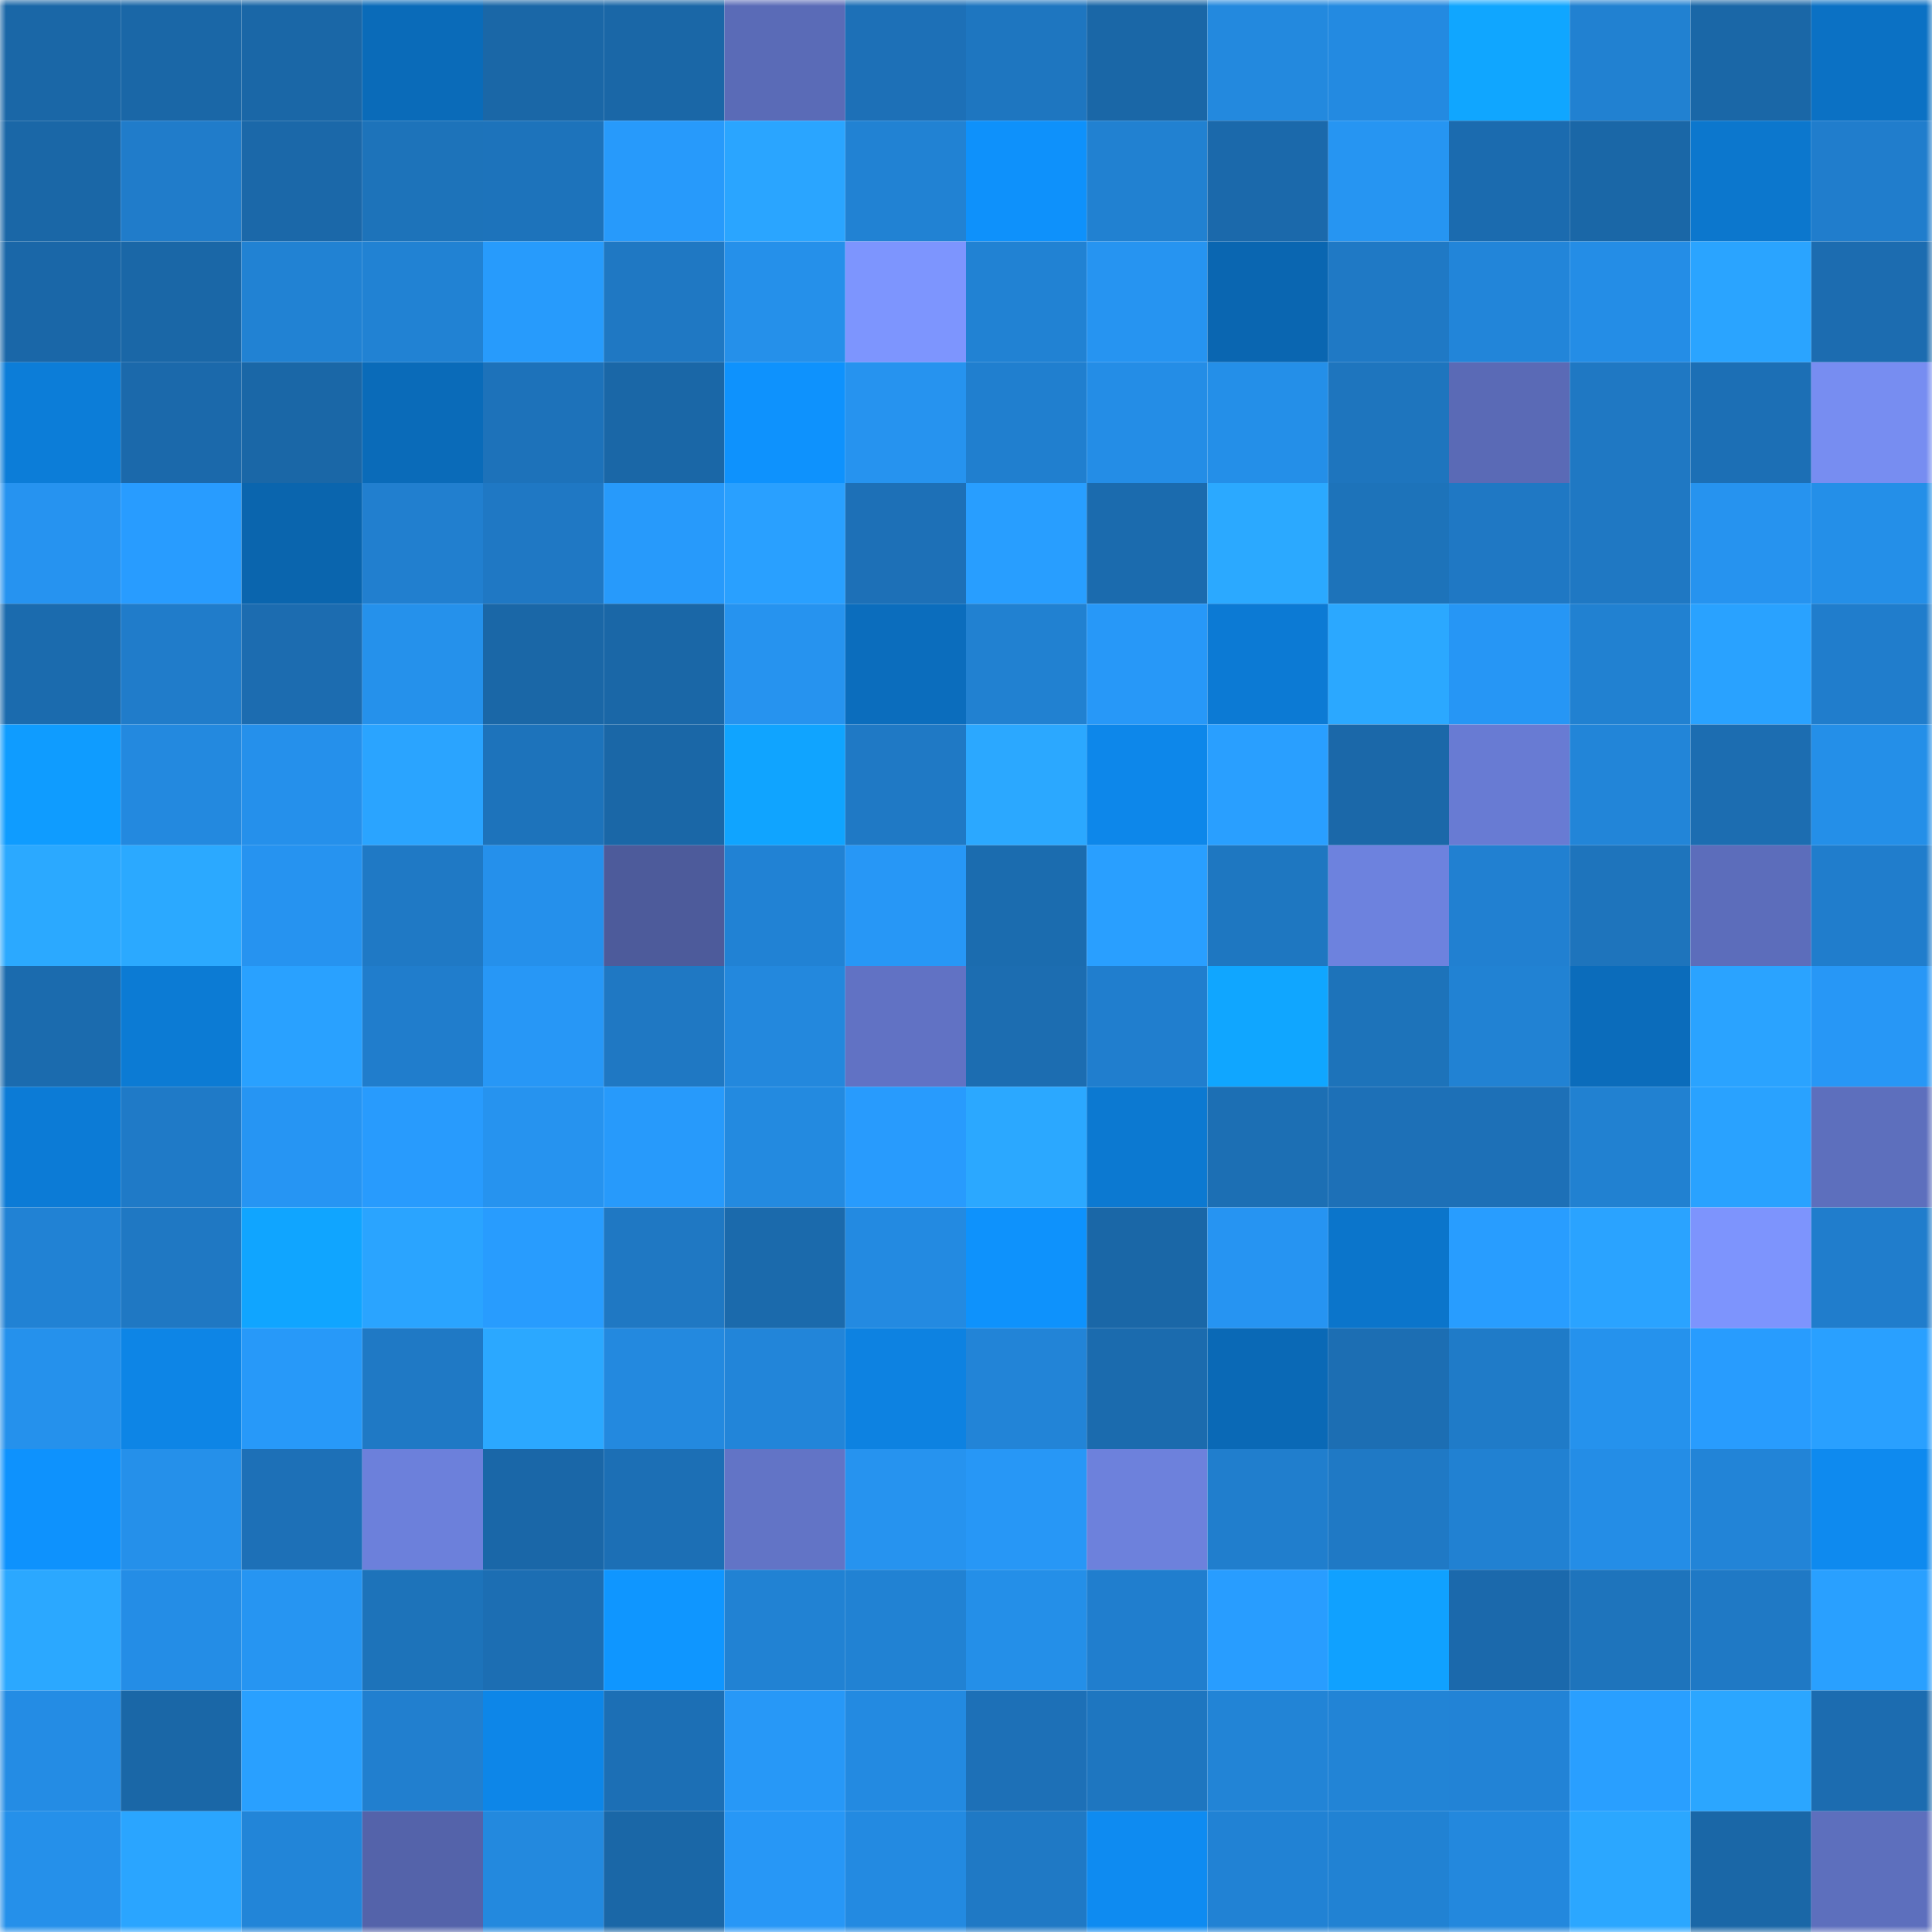 <svg viewBox="0 0 160 160" fill="none" role="img" xmlns="http://www.w3.org/2000/svg" width="240" height="240" name="ens%2Cboratwtf.eth"><mask id="485021730" mask-type="alpha" maskUnits="userSpaceOnUse" x="0" y="0" width="160" height="160"><rect width="160" height="160" fill="#FFFFFF"></rect></mask><g mask="url(#485021730)"><rect x="0" y="0" width="10" height="10" fill="#1a67a7"></rect><rect x="10" y="0" width="10" height="10" fill="#1a67a7"></rect><rect x="20" y="0" width="10" height="10" fill="#1a67a7"></rect><rect x="30" y="0" width="10" height="10" fill="#0a6bb9"></rect><rect x="40" y="0" width="10" height="10" fill="#1a67a7"></rect><rect x="50" y="0" width="10" height="10" fill="#1a67a7"></rect><rect x="60" y="0" width="10" height="10" fill="#5a6bb7"></rect><rect x="70" y="0" width="10" height="10" fill="#1d70b7"></rect><rect x="80" y="0" width="10" height="10" fill="#1e76c0"></rect><rect x="90" y="0" width="10" height="10" fill="#1a67a7"></rect><rect x="100" y="0" width="10" height="10" fill="#2389de"></rect><rect x="110" y="0" width="10" height="10" fill="#238ae1"></rect><rect x="120" y="0" width="10" height="10" fill="#10a6ff"></rect><rect x="130" y="0" width="10" height="10" fill="#2181d1"></rect><rect x="140" y="0" width="10" height="10" fill="#1a67a7"></rect><rect x="150" y="0" width="10" height="10" fill="#0b71c4"></rect><rect x="0" y="10" width="10" height="10" fill="#1a67a7"></rect><rect x="10" y="10" width="10" height="10" fill="#207cca"></rect><rect x="20" y="10" width="10" height="10" fill="#1b68a9"></rect><rect x="30" y="10" width="10" height="10" fill="#1d73ba"></rect><rect x="40" y="10" width="10" height="10" fill="#1d73bb"></rect><rect x="50" y="10" width="10" height="10" fill="#279afb"></rect><rect x="60" y="10" width="10" height="10" fill="#2aa5ff"></rect><rect x="70" y="10" width="10" height="10" fill="#2182d3"></rect><rect x="80" y="10" width="10" height="10" fill="#0e91fb"></rect><rect x="90" y="10" width="10" height="10" fill="#2181d1"></rect><rect x="100" y="10" width="10" height="10" fill="#1b69ab"></rect><rect x="110" y="10" width="10" height="10" fill="#2695f2"></rect><rect x="120" y="10" width="10" height="10" fill="#1b6baf"></rect><rect x="130" y="10" width="10" height="10" fill="#1a67a7"></rect><rect x="140" y="10" width="10" height="10" fill="#0c77cd"></rect><rect x="150" y="10" width="10" height="10" fill="#207dcc"></rect><rect x="0" y="20" width="10" height="10" fill="#1a67a8"></rect><rect x="10" y="20" width="10" height="10" fill="#1a67a7"></rect><rect x="20" y="20" width="10" height="10" fill="#2182d3"></rect><rect x="30" y="20" width="10" height="10" fill="#2182d3"></rect><rect x="40" y="20" width="10" height="10" fill="#279bfc"></rect><rect x="50" y="20" width="10" height="10" fill="#1f78c3"></rect><rect x="60" y="20" width="10" height="10" fill="#2590ea"></rect><rect x="70" y="20" width="10" height="10" fill="#7d95fe"></rect><rect x="80" y="20" width="10" height="10" fill="#2182d3"></rect><rect x="90" y="20" width="10" height="10" fill="#2694f1"></rect><rect x="100" y="20" width="10" height="10" fill="#0a66b1"></rect><rect x="110" y="20" width="10" height="10" fill="#1f79c5"></rect><rect x="120" y="20" width="10" height="10" fill="#2285d9"></rect><rect x="130" y="20" width="10" height="10" fill="#248de6"></rect><rect x="140" y="20" width="10" height="10" fill="#2aa4ff"></rect><rect x="150" y="20" width="10" height="10" fill="#1c6cb0"></rect><rect x="0" y="30" width="10" height="10" fill="#0c7dd8"></rect><rect x="10" y="30" width="10" height="10" fill="#1b69ab"></rect><rect x="20" y="30" width="10" height="10" fill="#1a67a7"></rect><rect x="30" y="30" width="10" height="10" fill="#0a6bb9"></rect><rect x="40" y="30" width="10" height="10" fill="#1d72ba"></rect><rect x="50" y="30" width="10" height="10" fill="#1a67a7"></rect><rect x="60" y="30" width="10" height="10" fill="#0e92fd"></rect><rect x="70" y="30" width="10" height="10" fill="#2693ef"></rect><rect x="80" y="30" width="10" height="10" fill="#207fcf"></rect><rect x="90" y="30" width="10" height="10" fill="#248de6"></rect><rect x="100" y="30" width="10" height="10" fill="#248fe8"></rect><rect x="110" y="30" width="10" height="10" fill="#1e75be"></rect><rect x="120" y="30" width="10" height="10" fill="#5a6ab6"></rect><rect x="130" y="30" width="10" height="10" fill="#1f78c3"></rect><rect x="140" y="30" width="10" height="10" fill="#1c6fb5"></rect><rect x="150" y="30" width="10" height="10" fill="#778df1"></rect><rect x="0" y="40" width="10" height="10" fill="#2693f0"></rect><rect x="10" y="40" width="10" height="10" fill="#289cff"></rect><rect x="20" y="40" width="10" height="10" fill="#0a65ae"></rect><rect x="30" y="40" width="10" height="10" fill="#217fcf"></rect><rect x="40" y="40" width="10" height="10" fill="#1f78c4"></rect><rect x="50" y="40" width="10" height="10" fill="#279afb"></rect><rect x="60" y="40" width="10" height="10" fill="#29a0ff"></rect><rect x="70" y="40" width="10" height="10" fill="#1d70b7"></rect><rect x="80" y="40" width="10" height="10" fill="#289eff"></rect><rect x="90" y="40" width="10" height="10" fill="#1b6bae"></rect><rect x="100" y="40" width="10" height="10" fill="#2ba9ff"></rect><rect x="110" y="40" width="10" height="10" fill="#1d73ba"></rect><rect x="120" y="40" width="10" height="10" fill="#1f78c4"></rect><rect x="130" y="40" width="10" height="10" fill="#1f78c3"></rect><rect x="140" y="40" width="10" height="10" fill="#2693ef"></rect><rect x="150" y="40" width="10" height="10" fill="#248fe8"></rect><rect x="0" y="50" width="10" height="10" fill="#1b6bae"></rect><rect x="10" y="50" width="10" height="10" fill="#207cca"></rect><rect x="20" y="50" width="10" height="10" fill="#1c6cb0"></rect><rect x="30" y="50" width="10" height="10" fill="#2591eb"></rect><rect x="40" y="50" width="10" height="10" fill="#1a67a7"></rect><rect x="50" y="50" width="10" height="10" fill="#1a67a7"></rect><rect x="60" y="50" width="10" height="10" fill="#2693ef"></rect><rect x="70" y="50" width="10" height="10" fill="#0b6dbd"></rect><rect x="80" y="50" width="10" height="10" fill="#2181d1"></rect><rect x="90" y="50" width="10" height="10" fill="#2798f8"></rect><rect x="100" y="50" width="10" height="10" fill="#0c7ad4"></rect><rect x="110" y="50" width="10" height="10" fill="#2ba8ff"></rect><rect x="120" y="50" width="10" height="10" fill="#2696f5"></rect><rect x="130" y="50" width="10" height="10" fill="#2181d1"></rect><rect x="140" y="50" width="10" height="10" fill="#29a2ff"></rect><rect x="150" y="50" width="10" height="10" fill="#207dcc"></rect><rect x="0" y="60" width="10" height="10" fill="#0f9cff"></rect><rect x="10" y="60" width="10" height="10" fill="#2389df"></rect><rect x="20" y="60" width="10" height="10" fill="#2590eb"></rect><rect x="30" y="60" width="10" height="10" fill="#2aa4ff"></rect><rect x="40" y="60" width="10" height="10" fill="#1d73bb"></rect><rect x="50" y="60" width="10" height="10" fill="#1a67a7"></rect><rect x="60" y="60" width="10" height="10" fill="#10a4ff"></rect><rect x="70" y="60" width="10" height="10" fill="#1f79c5"></rect><rect x="80" y="60" width="10" height="10" fill="#2ba8ff"></rect><rect x="90" y="60" width="10" height="10" fill="#0d87ea"></rect><rect x="100" y="60" width="10" height="10" fill="#299fff"></rect><rect x="110" y="60" width="10" height="10" fill="#1b68a9"></rect><rect x="120" y="60" width="10" height="10" fill="#687bd3"></rect><rect x="130" y="60" width="10" height="10" fill="#2285d8"></rect><rect x="140" y="60" width="10" height="10" fill="#1c6db1"></rect><rect x="150" y="60" width="10" height="10" fill="#248fe8"></rect><rect x="0" y="70" width="10" height="10" fill="#2ba9ff"></rect><rect x="10" y="70" width="10" height="10" fill="#2ba9ff"></rect><rect x="20" y="70" width="10" height="10" fill="#2693f0"></rect><rect x="30" y="70" width="10" height="10" fill="#1f79c5"></rect><rect x="40" y="70" width="10" height="10" fill="#2590eb"></rect><rect x="50" y="70" width="10" height="10" fill="#4d5b9b"></rect><rect x="60" y="70" width="10" height="10" fill="#2182d4"></rect><rect x="70" y="70" width="10" height="10" fill="#2797f6"></rect><rect x="80" y="70" width="10" height="10" fill="#1b6caf"></rect><rect x="90" y="70" width="10" height="10" fill="#299fff"></rect><rect x="100" y="70" width="10" height="10" fill="#1e77c1"></rect><rect x="110" y="70" width="10" height="10" fill="#6d82de"></rect><rect x="120" y="70" width="10" height="10" fill="#2180d1"></rect><rect x="130" y="70" width="10" height="10" fill="#1e74bc"></rect><rect x="140" y="70" width="10" height="10" fill="#5c6dbb"></rect><rect x="150" y="70" width="10" height="10" fill="#207dcc"></rect><rect x="0" y="80" width="10" height="10" fill="#1b6bae"></rect><rect x="10" y="80" width="10" height="10" fill="#0c7bd4"></rect><rect x="20" y="80" width="10" height="10" fill="#29a1ff"></rect><rect x="30" y="80" width="10" height="10" fill="#207dcc"></rect><rect x="40" y="80" width="10" height="10" fill="#2797f6"></rect><rect x="50" y="80" width="10" height="10" fill="#1f78c3"></rect><rect x="60" y="80" width="10" height="10" fill="#2388dd"></rect><rect x="70" y="80" width="10" height="10" fill="#6172c4"></rect><rect x="80" y="80" width="10" height="10" fill="#1c6db1"></rect><rect x="90" y="80" width="10" height="10" fill="#207ece"></rect><rect x="100" y="80" width="10" height="10" fill="#10a6ff"></rect><rect x="110" y="80" width="10" height="10" fill="#1d73ba"></rect><rect x="120" y="80" width="10" height="10" fill="#2182d3"></rect><rect x="130" y="80" width="10" height="10" fill="#0b6cbb"></rect><rect x="140" y="80" width="10" height="10" fill="#2aa3ff"></rect><rect x="150" y="80" width="10" height="10" fill="#2797f6"></rect><rect x="0" y="90" width="10" height="10" fill="#0c7bd6"></rect><rect x="10" y="90" width="10" height="10" fill="#1f7ac7"></rect><rect x="20" y="90" width="10" height="10" fill="#2695f3"></rect><rect x="30" y="90" width="10" height="10" fill="#289bfd"></rect><rect x="40" y="90" width="10" height="10" fill="#2693ef"></rect><rect x="50" y="90" width="10" height="10" fill="#279afb"></rect><rect x="60" y="90" width="10" height="10" fill="#238ae0"></rect><rect x="70" y="90" width="10" height="10" fill="#289bfd"></rect><rect x="80" y="90" width="10" height="10" fill="#2ba8ff"></rect><rect x="90" y="90" width="10" height="10" fill="#0c79d1"></rect><rect x="100" y="90" width="10" height="10" fill="#1c6fb4"></rect><rect x="110" y="90" width="10" height="10" fill="#1d70b7"></rect><rect x="120" y="90" width="10" height="10" fill="#1d70b7"></rect><rect x="130" y="90" width="10" height="10" fill="#2181d1"></rect><rect x="140" y="90" width="10" height="10" fill="#29a2ff"></rect><rect x="150" y="90" width="10" height="10" fill="#5d6fbd"></rect><rect x="0" y="100" width="10" height="10" fill="#2182d4"></rect><rect x="10" y="100" width="10" height="10" fill="#1f78c3"></rect><rect x="20" y="100" width="10" height="10" fill="#10a5ff"></rect><rect x="30" y="100" width="10" height="10" fill="#2aa4ff"></rect><rect x="40" y="100" width="10" height="10" fill="#289cfe"></rect><rect x="50" y="100" width="10" height="10" fill="#1f78c3"></rect><rect x="60" y="100" width="10" height="10" fill="#1b6aac"></rect><rect x="70" y="100" width="10" height="10" fill="#238ae1"></rect><rect x="80" y="100" width="10" height="10" fill="#0e92fc"></rect><rect x="90" y="100" width="10" height="10" fill="#1a67a7"></rect><rect x="100" y="100" width="10" height="10" fill="#2694f2"></rect><rect x="110" y="100" width="10" height="10" fill="#0b75cb"></rect><rect x="120" y="100" width="10" height="10" fill="#289dff"></rect><rect x="130" y="100" width="10" height="10" fill="#2aa3ff"></rect><rect x="140" y="100" width="10" height="10" fill="#7d94fd"></rect><rect x="150" y="100" width="10" height="10" fill="#207dcc"></rect><rect x="0" y="110" width="10" height="10" fill="#2591ec"></rect><rect x="10" y="110" width="10" height="10" fill="#0d85e6"></rect><rect x="20" y="110" width="10" height="10" fill="#2799f9"></rect><rect x="30" y="110" width="10" height="10" fill="#1f79c5"></rect><rect x="40" y="110" width="10" height="10" fill="#2ba8ff"></rect><rect x="50" y="110" width="10" height="10" fill="#2389df"></rect><rect x="60" y="110" width="10" height="10" fill="#2285d9"></rect><rect x="70" y="110" width="10" height="10" fill="#0d82e1"></rect><rect x="80" y="110" width="10" height="10" fill="#2284d7"></rect><rect x="90" y="110" width="10" height="10" fill="#1b6bae"></rect><rect x="100" y="110" width="10" height="10" fill="#0a69b6"></rect><rect x="110" y="110" width="10" height="10" fill="#1c6eb3"></rect><rect x="120" y="110" width="10" height="10" fill="#1f7bc8"></rect><rect x="130" y="110" width="10" height="10" fill="#2592ed"></rect><rect x="140" y="110" width="10" height="10" fill="#289cfe"></rect><rect x="150" y="110" width="10" height="10" fill="#29a0ff"></rect><rect x="0" y="120" width="10" height="10" fill="#0e92fd"></rect><rect x="10" y="120" width="10" height="10" fill="#2590ea"></rect><rect x="20" y="120" width="10" height="10" fill="#1d70b7"></rect><rect x="30" y="120" width="10" height="10" fill="#6c80db"></rect><rect x="40" y="120" width="10" height="10" fill="#1a67a8"></rect><rect x="50" y="120" width="10" height="10" fill="#1c6fb5"></rect><rect x="60" y="120" width="10" height="10" fill="#6274c6"></rect><rect x="70" y="120" width="10" height="10" fill="#2693ef"></rect><rect x="80" y="120" width="10" height="10" fill="#2797f6"></rect><rect x="90" y="120" width="10" height="10" fill="#6d81dc"></rect><rect x="100" y="120" width="10" height="10" fill="#207ecd"></rect><rect x="110" y="120" width="10" height="10" fill="#1f79c5"></rect><rect x="120" y="120" width="10" height="10" fill="#2181d2"></rect><rect x="130" y="120" width="10" height="10" fill="#248de6"></rect><rect x="140" y="120" width="10" height="10" fill="#2284d7"></rect><rect x="150" y="120" width="10" height="10" fill="#0e8aef"></rect><rect x="0" y="130" width="10" height="10" fill="#2ba8ff"></rect><rect x="10" y="130" width="10" height="10" fill="#248de6"></rect><rect x="20" y="130" width="10" height="10" fill="#2695f2"></rect><rect x="30" y="130" width="10" height="10" fill="#1d73ba"></rect><rect x="40" y="130" width="10" height="10" fill="#1c6eb3"></rect><rect x="50" y="130" width="10" height="10" fill="#0f96ff"></rect><rect x="60" y="130" width="10" height="10" fill="#2182d3"></rect><rect x="70" y="130" width="10" height="10" fill="#2182d3"></rect><rect x="80" y="130" width="10" height="10" fill="#248fe8"></rect><rect x="90" y="130" width="10" height="10" fill="#207ece"></rect><rect x="100" y="130" width="10" height="10" fill="#289dff"></rect><rect x="110" y="130" width="10" height="10" fill="#10a1ff"></rect><rect x="120" y="130" width="10" height="10" fill="#1b69ac"></rect><rect x="130" y="130" width="10" height="10" fill="#1e74bc"></rect><rect x="140" y="130" width="10" height="10" fill="#1f79c5"></rect><rect x="150" y="130" width="10" height="10" fill="#29a0ff"></rect><rect x="0" y="140" width="10" height="10" fill="#248ce4"></rect><rect x="10" y="140" width="10" height="10" fill="#1a67a7"></rect><rect x="20" y="140" width="10" height="10" fill="#29a0ff"></rect><rect x="30" y="140" width="10" height="10" fill="#217fcf"></rect><rect x="40" y="140" width="10" height="10" fill="#0d86e8"></rect><rect x="50" y="140" width="10" height="10" fill="#1c6fb5"></rect><rect x="60" y="140" width="10" height="10" fill="#2798f7"></rect><rect x="70" y="140" width="10" height="10" fill="#238ae1"></rect><rect x="80" y="140" width="10" height="10" fill="#1d70b7"></rect><rect x="90" y="140" width="10" height="10" fill="#1e76c0"></rect><rect x="100" y="140" width="10" height="10" fill="#2284d6"></rect><rect x="110" y="140" width="10" height="10" fill="#2284d6"></rect><rect x="120" y="140" width="10" height="10" fill="#2283d6"></rect><rect x="130" y="140" width="10" height="10" fill="#299fff"></rect><rect x="140" y="140" width="10" height="10" fill="#2ba6ff"></rect><rect x="150" y="140" width="10" height="10" fill="#1c6cb0"></rect><rect x="0" y="150" width="10" height="10" fill="#2590ea"></rect><rect x="10" y="150" width="10" height="10" fill="#2aa5ff"></rect><rect x="20" y="150" width="10" height="10" fill="#2285d8"></rect><rect x="30" y="150" width="10" height="10" fill="#5463aa"></rect><rect x="40" y="150" width="10" height="10" fill="#2389de"></rect><rect x="50" y="150" width="10" height="10" fill="#1a67a7"></rect><rect x="60" y="150" width="10" height="10" fill="#2797f6"></rect><rect x="70" y="150" width="10" height="10" fill="#238ae1"></rect><rect x="80" y="150" width="10" height="10" fill="#1f79c5"></rect><rect x="90" y="150" width="10" height="10" fill="#0e8bf1"></rect><rect x="100" y="150" width="10" height="10" fill="#2182d4"></rect><rect x="110" y="150" width="10" height="10" fill="#2182d3"></rect><rect x="120" y="150" width="10" height="10" fill="#2388dd"></rect><rect x="130" y="150" width="10" height="10" fill="#2ba7ff"></rect><rect x="140" y="150" width="10" height="10" fill="#1a67a7"></rect><rect x="150" y="150" width="10" height="10" fill="#5d6fbd"></rect></g></svg>